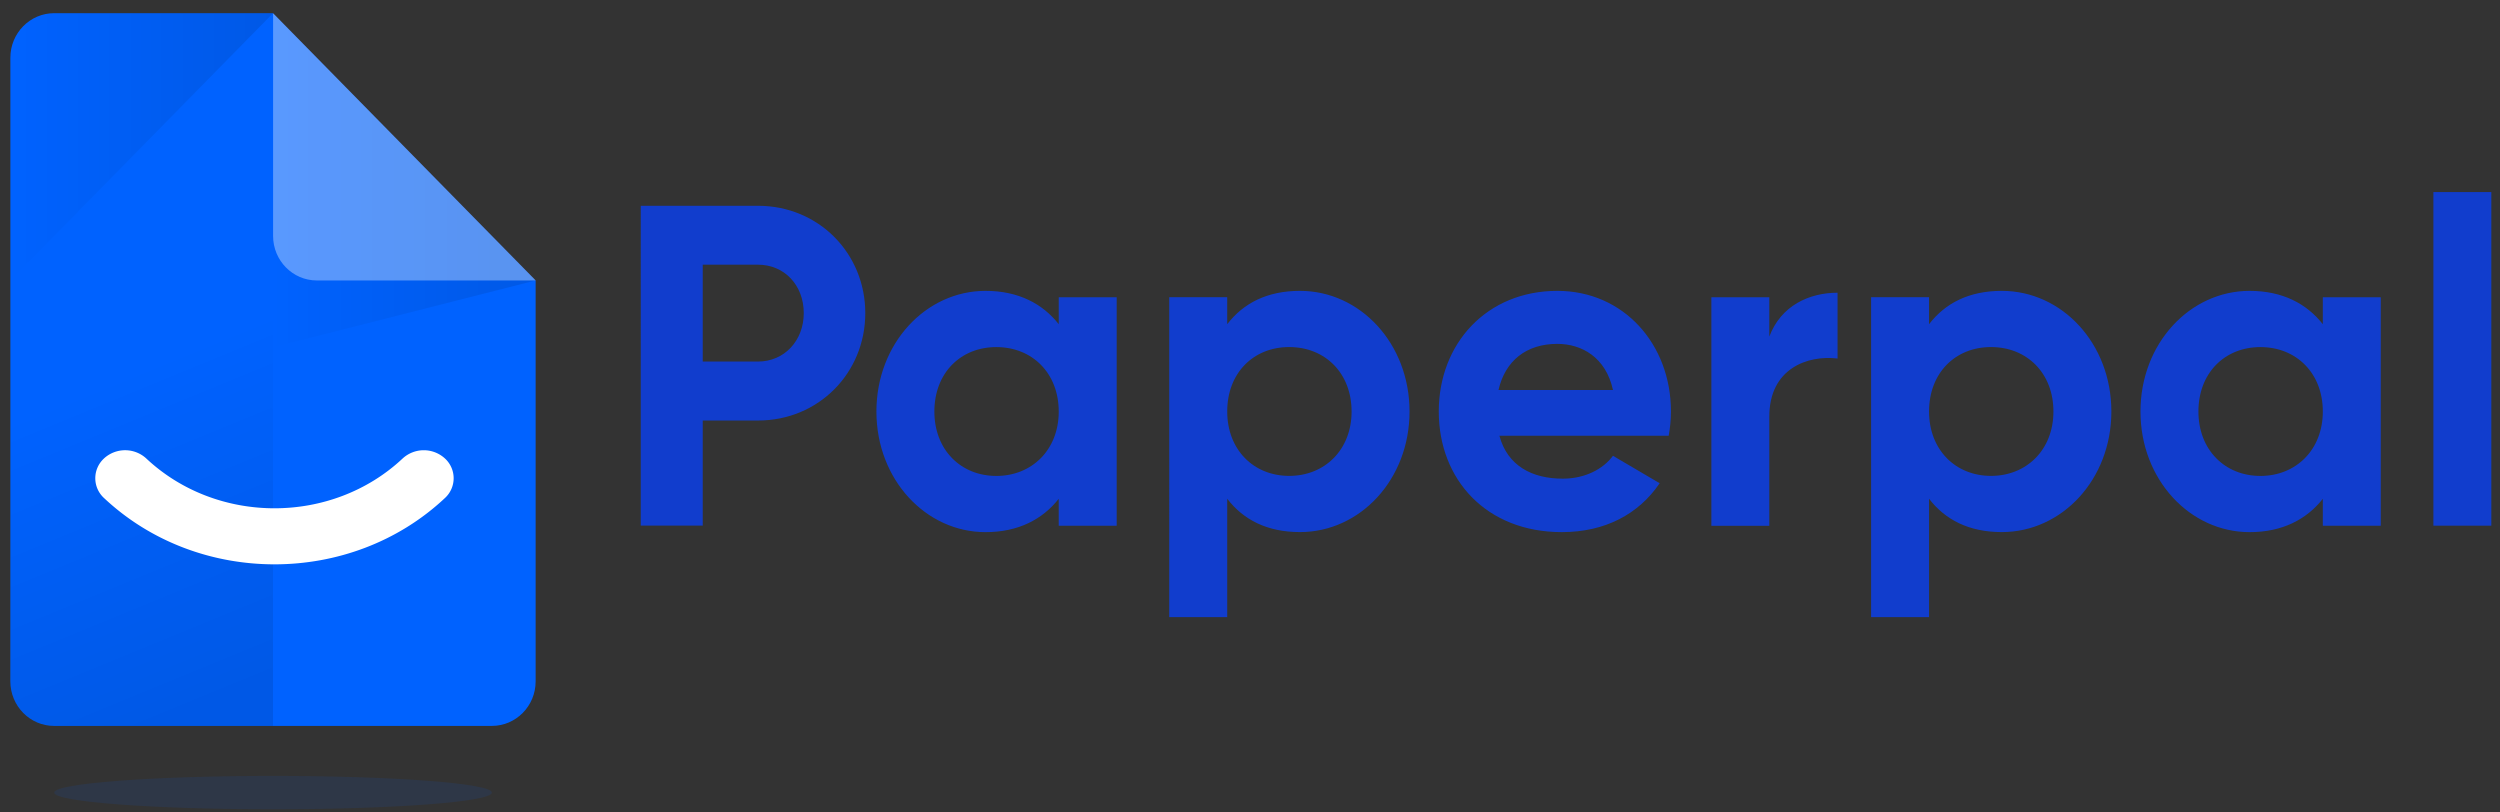 <svg width="157" height="51" fill="none" xmlns="http://www.w3.org/2000/svg"><rect width="100%" height="100%" fill="#333333" stroke="none"/><g clip-path="url(#a)"><path opacity=".1" d="M17.148 50.823c7.59 0 13.743-.47 13.743-1.048 0-.58-6.153-1.048-13.743-1.048-7.59 0-13.744.469-13.744 1.048 0 .579 6.153 1.048 13.744 1.048z" fill="#0062FF"/><path fill-rule="evenodd" clip-rule="evenodd" d="M3.4.828h13.743l16.495 16.785V42.79c0 1.546-1.232 2.797-2.749 2.797H3.4c-1.52 0-2.749-1.254-2.749-2.797V3.625C.651 2.08 1.883.828 3.4.828z" fill="#0062FF"/><g opacity=".1" fill-rule="evenodd" clip-rule="evenodd"><path d="M3.401.828h13.743v44.756H3.401c-1.52 0-2.749-1.254-2.749-2.797V3.625C.652 2.08 1.884.828 3.401.828z" fill="url(#b)"/><path d="m17.148.828 16.494 16.783-16.494 4.195V.828z" fill="url(#c)"/><path d="M3.404.828h13.743L.652 17.613V3.628C.652 2.082 1.884.83 3.401.83l.003-.003z" fill="url(#d)"/></g><path opacity=".35" fill-rule="evenodd" clip-rule="evenodd" d="m17.147.828 16.494 16.785H19.898c-1.52 0-2.748-1.253-2.748-2.797V.831l-.003-.003z" fill="#fff"/><path d="M6.531 28.79a1.964 1.964 0 0 1 2.653 0c4.447 4.174 11.657 4.174 16.104 0a1.964 1.964 0 0 1 2.652 0 1.684 1.684 0 0 1 0 2.488c-5.91 5.55-15.495 5.55-21.406 0a1.684 1.684 0 0 1 0-2.489H6.53z" fill="#fff"/><path d="M54.34 19.664c0 3.759-2.933 6.745-6.74 6.745h-3.468v6.6h-3.893V12.923H47.6c3.807 0 6.74 2.984 6.74 6.742zm-3.864 0c0-1.751-1.214-3.042-2.876-3.042h-3.468v6.084H47.6c1.664 0 2.876-1.32 2.876-3.042zM70.128 18.669v14.348h-3.64v-1.693c-1.014 1.29-2.538 2.094-4.596 2.094-3.75 0-6.853-3.3-6.853-7.575s3.103-7.577 6.853-7.577c2.06 0 3.582.803 4.597 2.094v-1.694h3.639v.003zm-3.64 7.174c0-2.41-1.664-4.046-3.918-4.046-2.254 0-3.892 1.636-3.892 4.046s1.664 4.046 3.892 4.046c2.229 0 3.919-1.636 3.919-4.046zM88.519 25.84c0 4.275-3.104 7.575-6.882 7.575-2.06 0-3.554-.774-4.568-2.094v7.433h-3.64V18.666h3.64v1.694c1.014-1.32 2.51-2.094 4.568-2.094 3.778 0 6.882 3.3 6.882 7.577v-.003zm-3.64 0c0-2.41-1.663-4.045-3.918-4.045-2.254 0-3.892 1.635-3.892 4.045s1.664 4.046 3.892 4.046c2.229 0 3.919-1.636 3.919-4.046zM98.137 30.06c1.41 0 2.539-.603 3.158-1.436l2.932 1.723c-1.325 1.951-3.44 3.07-6.147 3.07-4.736 0-7.725-3.3-7.725-7.574 0-4.275 3.017-7.577 7.446-7.577 4.172 0 7.135 3.358 7.135 7.577 0 .545-.057 1.032-.142 1.52H94.162c.507 1.893 2.057 2.697 3.975 2.697zm3.158-5.568c-.451-2.065-1.975-2.897-3.497-2.897-1.946 0-3.271 1.061-3.693 2.897h7.19zM115.399 18.383v4.132c-1.889-.229-4.286.632-4.286 3.645v6.859h-3.639v-14.35h3.639v2.469c.733-1.952 2.511-2.755 4.286-2.755zM132.594 25.84c0 4.275-3.104 7.575-6.882 7.575-2.06 0-3.554-.774-4.568-2.094v7.433h-3.639V18.666h3.639v1.694c1.014-1.32 2.51-2.094 4.568-2.094 3.778 0 6.882 3.3 6.882 7.577v-.003zm-3.639 0c0-2.41-1.665-4.045-3.919-4.045s-3.892 1.635-3.892 4.045 1.664 4.046 3.892 4.046c2.229 0 3.919-1.636 3.919-4.046zM149.511 18.669v14.348h-3.638v-1.693c-1.015 1.29-2.539 2.094-4.597 2.094-3.75 0-6.854-3.3-6.854-7.575s3.104-7.577 6.854-7.577c2.06 0 3.582.803 4.597 2.094v-1.694h3.638v.003zm-3.638 7.174c0-2.41-1.665-4.046-3.919-4.046s-3.893 1.636-3.893 4.046 1.665 4.046 3.893 4.046c2.228 0 3.919-1.636 3.919-4.046zM152.817 12.063h3.638v20.949h-3.638v-20.95z" fill="#113DCD"/></g><defs><linearGradient id="b" x1="8.844" y1="23.044" x2="16.849" y2="42.514" gradientUnits="userSpaceOnUse"><stop stop-opacity="0"/><stop offset="1"/></linearGradient><linearGradient id="c" x1="17.047" y1="11.25" x2="33.694" y2="11.25" gradientUnits="userSpaceOnUse"><stop stop-opacity="0"/><stop offset="1"/></linearGradient><linearGradient id="d" x1=".647" y1="9.156" x2="17.046" y2="9.156" gradientUnits="userSpaceOnUse"><stop stop-opacity="0"/><stop offset="1"/></linearGradient><clipPath id="a"><path fill="#fff" transform="translate(.65 .828)" d="M0 0h156v50H0z"/></clipPath></defs></svg>